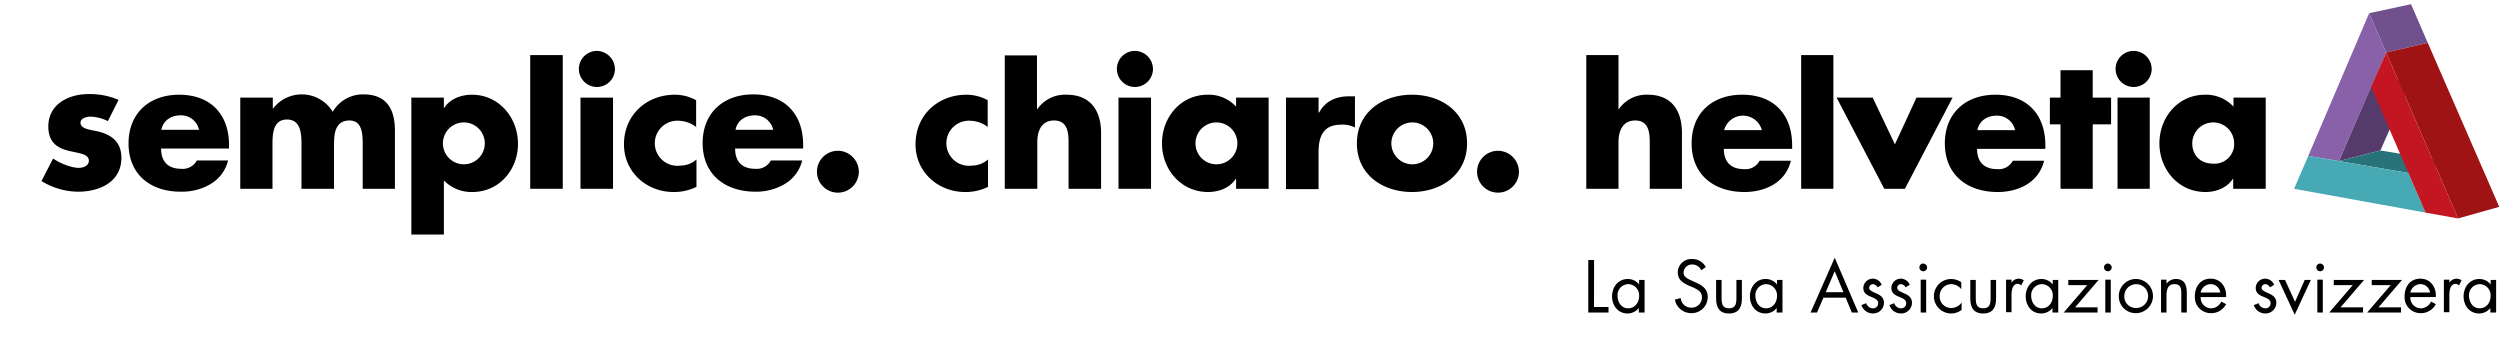 <svg xmlns="http://www.w3.org/2000/svg" viewBox="0 0 776 104.5"><defs><style>.cls-1{fill:#553b6c;}.cls-2{fill:#70508d;}.cls-3{fill:#8861a9;}.cls-4{fill:#28737a;}.cls-5{fill:#46a9b4;}.cls-6{fill:#a01314;}.cls-7{fill:#c31622;}</style></defs><title>HV_E_LOGO_100MM_POS_CL_T_RGB</title><g id="italienisch"><g id="MZ_i"><path d="M494.78,95.3h4.5V97H493V80.7h1.8Z"/><path d="M510.38,97h-1.7V95.6h0a4.4,4.4,0,0,1-3.5,1.7c-3,0-4.8-2.5-4.8-5.3s1.8-5.4,4.9-5.4a4.4,4.4,0,0,1,3.5,1.7h0V86.9h1.7V97Zm-8.3-5.2c0,2,1.2,3.9,3.3,3.9s3.4-1.8,3.4-3.8a3.45,3.45,0,0,0-3.4-3.7A3.4,3.4,0,0,0,502.08,91.8Z"/><path d="M528.08,83.9a3,3,0,0,0-2.8-1.8,2.58,2.58,0,0,0-2.7,2.5c0,1.4,1.4,2,2.5,2.5l1.1.5c2.1.9,3.9,2,3.9,4.6a5,5,0,0,1-5.1,5,5.15,5.15,0,0,1-5.1-4.2l1.8-.5a3.28,3.28,0,0,0,3.3,3,3.18,3.18,0,0,0,3.3-3.2c0-1.9-1.5-2.5-3-3.2l-1-.4c-1.9-.9-3.5-1.8-3.5-4.2a4.22,4.22,0,0,1,4.5-4.1,4.68,4.68,0,0,1,4.2,2.5Z"/><path d="M534.38,92.5c0,1.7.2,3.2,2.3,3.2s2.3-1.5,2.3-3.2V86.9h1.7v5.8c0,2.7-1,4.6-4,4.6s-4-1.9-4-4.6V86.9h1.7Z"/><path d="M553.18,97h-1.7V95.6h0a4.4,4.4,0,0,1-3.5,1.7c-3,0-4.8-2.5-4.8-5.3s1.8-5.4,4.9-5.4a4.4,4.4,0,0,1,3.5,1.7h0V86.9h1.7V97Zm-8.3-5.2c0,2,1.2,3.9,3.3,3.9s3.4-1.8,3.4-3.8a3.45,3.45,0,0,0-3.4-3.7A3.4,3.4,0,0,0,544.88,91.8Z"/><path d="M566,92.4,564,97h-2l7.5-17,7.3,17h-2l-1.9-4.6Zm3.5-8.2-2.8,6.5h5.5Z"/><path d="M582.78,89.2a1.66,1.66,0,0,0-1.4-1,1.2,1.2,0,0,0-1.2,1.1c0,.9,1.2,1.3,2.3,1.8s2.3,1.2,2.3,2.9a3.35,3.35,0,0,1-3.4,3.3,3.75,3.75,0,0,1-3.6-2.6l1.5-.6a2.16,2.16,0,0,0,2.1,1.6,1.52,1.52,0,0,0,1.6-1.6c0-2.3-4.6-1.5-4.6-4.7a2.92,2.92,0,0,1,3-2.9,3,3,0,0,1,2.7,1.9Z"/><path d="M591.48,89.2a1.66,1.66,0,0,0-1.4-1,1.2,1.2,0,0,0-1.2,1.1c0,.9,1.2,1.3,2.3,1.8s2.3,1.2,2.3,2.9a3.35,3.35,0,0,1-3.4,3.3,3.75,3.75,0,0,1-3.6-2.6l1.5-.6a2.16,2.16,0,0,0,2.1,1.6,1.52,1.52,0,0,0,1.6-1.6c0-2.3-4.6-1.5-4.6-4.7a2.92,2.92,0,0,1,3-2.9,3,3,0,0,1,2.7,1.9Z"/><path d="M598.18,83a1.2,1.2,0,1,1-1.2-1.2A1.29,1.29,0,0,1,598.18,83Zm-.3,14h-1.7V86.8h1.7Z"/><path d="M608.88,89.9h0a4,4,0,0,0-3.2-1.7,3.61,3.61,0,0,0-3.6,3.7,3.53,3.53,0,0,0,3.5,3.7,3.9,3.9,0,0,0,3.3-1.7h0v2.3a5.35,5.35,0,1,1-3.2-9.6,5.71,5.71,0,0,1,3.1,1v2.3Z"/><path d="M613.28,92.5c0,1.7.2,3.2,2.3,3.2s2.3-1.5,2.3-3.2V86.9h1.7v5.8c0,2.7-1,4.6-4,4.6s-4-1.9-4-4.6V86.9h1.7Z"/><path d="M624.28,87.9h0a2.74,2.74,0,0,1,2.3-1.4,3,3,0,0,1,1.6.5l-.8,1.6a1.91,1.91,0,0,0-1-.5c-1.9,0-2,2.4-2,3.7v5.1h-1.7V86.8h1.7v1.1Z"/><path d="M638.78,97h-1.7V95.6h0a4.4,4.4,0,0,1-3.5,1.7c-3,0-4.8-2.5-4.8-5.3s1.8-5.4,4.9-5.4a4.4,4.4,0,0,1,3.5,1.7h0V86.9h1.7V97Zm-8.3-5.2c0,2,1.2,3.9,3.3,3.9s3.4-1.8,3.4-3.8a3.45,3.45,0,0,0-3.4-3.7A3.4,3.4,0,0,0,630.48,91.8Z"/><path d="M651.08,95.4V97h-10.5l7.3-8.5H642V86.9h9.4l-7.3,8.5Z"/><path d="M655.48,83a1.2,1.2,0,1,1-1.2-1.2A1.29,1.29,0,0,1,655.48,83Zm-.3,14h-1.7V86.8h1.7Z"/><path d="M657.68,91.9a5.3,5.3,0,1,1,5.3,5.3A5.21,5.21,0,0,1,657.68,91.9Zm1.7,0a3.55,3.55,0,0,0,3.6,3.7,3.7,3.7,0,1,0-3.6-3.7Z"/><path d="M672.48,88.1h0a3.51,3.51,0,0,1,2.9-1.5c2.8,0,3.4,2,3.4,4.4v6h-1.7V91.3c0-1.6-.1-3.1-2.1-3.1-2.4,0-2.5,2.2-2.5,4V97h-1.7V86.8h1.7v1.3Z"/><path d="M683.08,92.3a3.29,3.29,0,0,0,3.3,3.4,3.51,3.51,0,0,0,3.1-2.1l1.5.8a5.13,5.13,0,0,1-4.7,2.8,4.94,4.94,0,0,1-5-5.2c0-3,1.7-5.5,4.9-5.5s5,2.7,4.8,5.7h-7.9Zm6.1-1.5a3,3,0,0,0-3-2.6,3.22,3.22,0,0,0-3.1,2.6Z"/><path d="M704.58,89.2a1.66,1.66,0,0,0-1.4-1,1.2,1.2,0,0,0-1.2,1.1c0,.9,1.2,1.3,2.3,1.8s2.3,1.2,2.3,2.9a3.35,3.35,0,0,1-3.4,3.3,3.75,3.75,0,0,1-3.6-2.6l1.5-.6a2.16,2.16,0,0,0,2.1,1.6,1.52,1.52,0,0,0,1.6-1.6c0-2.3-4.6-1.5-4.6-4.7a2.92,2.92,0,0,1,3-2.9,3,3,0,0,1,2.7,1.9Z"/><path d="M712.38,93.7l3-6.8h1.9l-5,10.8-5-10.8h2Z"/><path d="M721.38,83a1.2,1.2,0,1,1-1.2-1.2A1.29,1.29,0,0,1,721.38,83ZM721,97h-1.7V86.8H721Z"/><path d="M733.48,95.4V97H723l7.3-8.5h-5.9V86.9h9.4l-7.3,8.5Z"/><path d="M745.28,95.4V97h-10.5l7.3-8.5h-5.9V86.9h9.4l-7.3,8.5Z"/><path d="M748.18,92.3a3.29,3.29,0,0,0,3.3,3.4,3.51,3.51,0,0,0,3.1-2.1l1.5.8a5.13,5.13,0,0,1-4.7,2.8,4.94,4.94,0,0,1-5-5.2c0-3,1.7-5.5,4.9-5.5s5,2.7,4.8,5.7h-7.9Zm6.1-1.5a3,3,0,0,0-3-2.6,3.22,3.22,0,0,0-3.1,2.6Z"/><path d="M760.18,87.9h0a2.74,2.74,0,0,1,2.3-1.4,3,3,0,0,1,1.6.5l-.8,1.6a1.91,1.91,0,0,0-1-.5c-1.9,0-2,2.4-2,3.7v5.1h-1.7V86.8h1.7v1.1Z"/><path d="M774.68,97H773V95.6h0a4.4,4.4,0,0,1-3.5,1.7c-3,0-4.8-2.5-4.8-5.3s1.8-5.4,4.9-5.4a4.4,4.4,0,0,1,3.5,1.7h0V86.9h1.7V97Zm-8.3-5.2c0,2,1.2,3.9,3.3,3.9s3.4-1.8,3.4-3.8a3.45,3.45,0,0,0-3.4-3.7A3.4,3.4,0,0,0,766.38,91.8Z"/></g><g id="i"><path d="M33.48,37.6a12.73,12.73,0,0,0-5.4-1.4c-1.2,0-3.1.5-3.1,1.9,0,1.9,3.1,2.2,4.5,2.5,4.7.9,8.2,3.1,8.2,8.4,0,7.5-6.8,10.5-13.4,10.5a21.91,21.91,0,0,1-11.4-3.3l3.6-7c2,1.4,5.5,2.9,8,2.9,1.3,0,3.1-.6,3.1-2.2,0-2.2-3.1-2.3-6.3-3.1S15,44.4,15,39.3c0-7,6.3-10.1,12.5-10.1a22.68,22.68,0,0,1,9.3,1.8Z"/><path d="M71.08,46.1H50c0,4.1,2.2,6.3,6.3,6.3a4.94,4.94,0,0,0,4.8-2.6h9.7a11.64,11.64,0,0,1-5.4,7.3,17.42,17.42,0,0,1-9.1,2.4c-9.4.1-16.4-5.2-16.4-15,0-9.4,6.5-15.1,15.7-15.1,9.8,0,15.5,6.1,15.5,15.7Zm-9.3-5.8a5.7,5.7,0,0,0-5.7-4.5c-2.9,0-5.4,1.5-6,4.5Z"/><path d="M84.58,33.8h.1a11.24,11.24,0,0,1,18.6.9,10.79,10.79,0,0,1,9.6-5.4c7.2,0,9.7,4.7,9.7,11.2V58.6h-10V45.1c0-2.9.1-7.7-4.1-7.7-4.6,0-4.8,4.4-4.8,7.7V58.6H93.58V45.1c0-3.1,0-8-4.5-8s-4.5,4.8-4.5,8V58.6h-10V30.3h10.1v3.5Z"/><path d="M137.78,33.5h.1c1.8-2.8,5.2-4.1,8.6-4.1,8.4,0,14.3,7.1,14.3,15.2s-5.8,15-14.2,15a11.92,11.92,0,0,1-8.8-3.6V72.8h-10.1V30.3h10.1Zm-.3,11a6.5,6.5,0,0,0,13,0,6.5,6.5,0,0,0-13,0Z"/><path d="M216.18,39.5a9.06,9.06,0,0,0-5.2-2,7,7,0,1,0,.2,13.9,7.58,7.58,0,0,0,5-1.9V58a15.71,15.71,0,0,1-7.1,1.6c-8.4,0-15.4-6.2-15.4-14.8,0-9.1,7-15.4,15.8-15.4a13.79,13.79,0,0,1,6.6,1.7v8.4Z"/><path d="M249.28,46.1h-21.1c0,4.1,2.2,6.3,6.3,6.3a4.94,4.94,0,0,0,4.8-2.6H249a11.64,11.64,0,0,1-5.4,7.3,17.42,17.42,0,0,1-9.1,2.4c-9.4,0-16.4-5.3-16.4-15.1,0-9.4,6.5-15.1,15.7-15.1,9.8,0,15.5,6.1,15.5,15.7ZM240,40.3a5.7,5.7,0,0,0-5.7-4.5c-2.9,0-5.4,1.5-6,4.5Z"/><path d="M266.58,53.3a6.5,6.5,0,1,1-6.5-6.5A6.55,6.55,0,0,1,266.58,53.3Z"/><path d="M306.68,39.5a9.06,9.06,0,0,0-5.2-2,7,7,0,1,0,.2,13.9,7.58,7.58,0,0,0,5-1.9V58a15.71,15.71,0,0,1-7.1,1.6c-8.4,0-15.4-6.2-15.4-14.8,0-9.1,7-15.4,15.8-15.4a13.79,13.79,0,0,1,6.6,1.7v8.4Z"/><path d="M393.78,58.6h-10.1V55.5h-.1c-1.8,2.8-5.2,4.1-8.6,4.1-8.4,0-14.3-7-14.3-15.1s5.8-15.1,14.2-15.1a11.49,11.49,0,0,1,8.8,3.7V30.3h10.1Zm-22.7-14.1a6.5,6.5,0,0,0,13,0,6.5,6.5,0,0,0-13,0Z"/><path d="M409.38,34.9h.1c1.9-3.5,5.2-5,9.2-5h1.9v9.7a8,8,0,0,0-4.3-.9c-5.6,0-7,3.7-7,8.6V58.7h-10.1V30.3h10.1v4.6Z"/><path d="M455.38,44.5c0,9.6-8,15.1-17.1,15.1s-17.1-5.4-17.1-15.1,8-15.1,17.1-15.1S455.38,34.8,455.38,44.5Zm-23.5,0a6.5,6.5,0,0,0,13,0,6.5,6.5,0,0,0-13,0Z"/><path d="M471.48,53.3a6.5,6.5,0,1,1-6.5-6.5A6.55,6.55,0,0,1,471.48,53.3Z"/><path d="M174.68,58.6h-10.1V17.1h10.1Z"/><path d="M190.28,58.6h-10.1V30.3h10.1Z"/><path d="M190.88,21.4a5.6,5.6,0,1,1-5.6-5.6A5.72,5.72,0,0,1,190.88,21.4Z"/><path d="M321.88,17.2V33.9h.1a10.39,10.39,0,0,1,9.1-4.5c7.2,0,10.7,4.7,10.7,11.9V58.6h-10.1V44.1c0-3.3-.5-6.7-4.5-6.7s-5.2,3.4-5.2,6.7V58.6h-10.1V17.2Z"/><path d="M357.28,58.6h-10.1V30.3h10.1Z"/><path d="M357.88,21.4a5.6,5.6,0,1,1-5.6-5.6A5.66,5.66,0,0,1,357.88,21.4Z"/></g><g id="Logo_RGB"><path d="M502.38,17.1V33.9h.1a10.33,10.33,0,0,1,9-4.5c7.2,0,10.6,4.7,10.6,11.9V58.6h-10V44.1c0-3.3-.5-6.7-4.5-6.7s-5.2,3.4-5.2,6.7V58.6h-10V17.1Z"/><path d="M556.18,46.2h-21.1c0,4.1,2.2,6.3,6.3,6.3a4.94,4.94,0,0,0,4.8-2.6h9.7c-1.6,6.7-7.9,9.7-14.4,9.7-9.4,0-16.4-5.3-16.4-15.1,0-9.4,6.4-15.1,15.7-15.1,9.8,0,15.5,6.1,15.5,15.7v1.1Zm-9.3-5.8a6.05,6.05,0,0,0-11.7,0Z"/><path d="M569.08,58.6h-10V17.1h10Z"/><path d="M588.18,44.8l6.7-14.5h11.2l-14.8,28.3h-6.4l-14.8-28.3h11.2Z"/><path d="M634.78,46.2h-21.1c0,4.1,2.2,6.3,6.3,6.3a4.94,4.94,0,0,0,4.8-2.6h9.7c-1.6,6.7-7.9,9.7-14.4,9.7-9.4,0-16.4-5.3-16.4-15.1,0-9.4,6.5-15.1,15.7-15.1,9.8,0,15.5,6.1,15.5,15.7v1.1Zm-9.3-5.8a5.7,5.7,0,0,0-5.7-4.5c-2.9,0-5.4,1.5-6,4.5Z"/><path d="M649.58,58.6h-10v-20h-3.3V30.3h3.3V21.8h10v8.5h5.7v8.3h-5.7Z"/><path d="M667.88,21.4a5.6,5.6,0,1,1-5.6-5.6A5.66,5.66,0,0,1,667.88,21.4Zm-.6,37.2h-10V30.3h10Z"/><path d="M703.18,58.6h-10V55.5h-.1c-1.8,2.8-5.2,4.1-8.5,4.1-8.4,0-14.3-7-14.3-15.1s5.8-15.1,14.2-15.1a11.64,11.64,0,0,1,8.8,3.7V30.3h10V58.6Zm-22.7-14.1c0,3.6,2.4,6.3,6.5,6.3a6.09,6.09,0,0,0,6.5-6.3,6.5,6.5,0,0,0-13,0Z"/><polygon class="cls-1" points="738.88 46.7 725.98 50 735.98 26.9 748.98 23.8 738.88 46.7"/><polygon class="cls-2" points="735.38 4.1 748.38 1.3 753.58 13.3 740.67 16.3 735.38 4.1"/><polygon class="cls-3" points="716.48 48.4 735.38 4.1 740.67 16.3 725.98 50 716.48 48.4"/><polygon class="cls-4" points="725.98 50 738.88 46.7 760.48 50.3 747.58 53.7 725.98 50"/><polygon class="cls-5" points="752.88 66 712.08 58.6 716.48 48.4 747.58 53.7 752.88 66"/><polygon class="cls-6" points="740.67 16.3 753.58 13.3 775.77 64.2 762.98 67.8 740.67 16.3"/><polygon class="cls-7" points="735.98 26.9 740.67 16.3 762.98 67.8 752.88 66 735.98 26.9"/></g></g></svg>